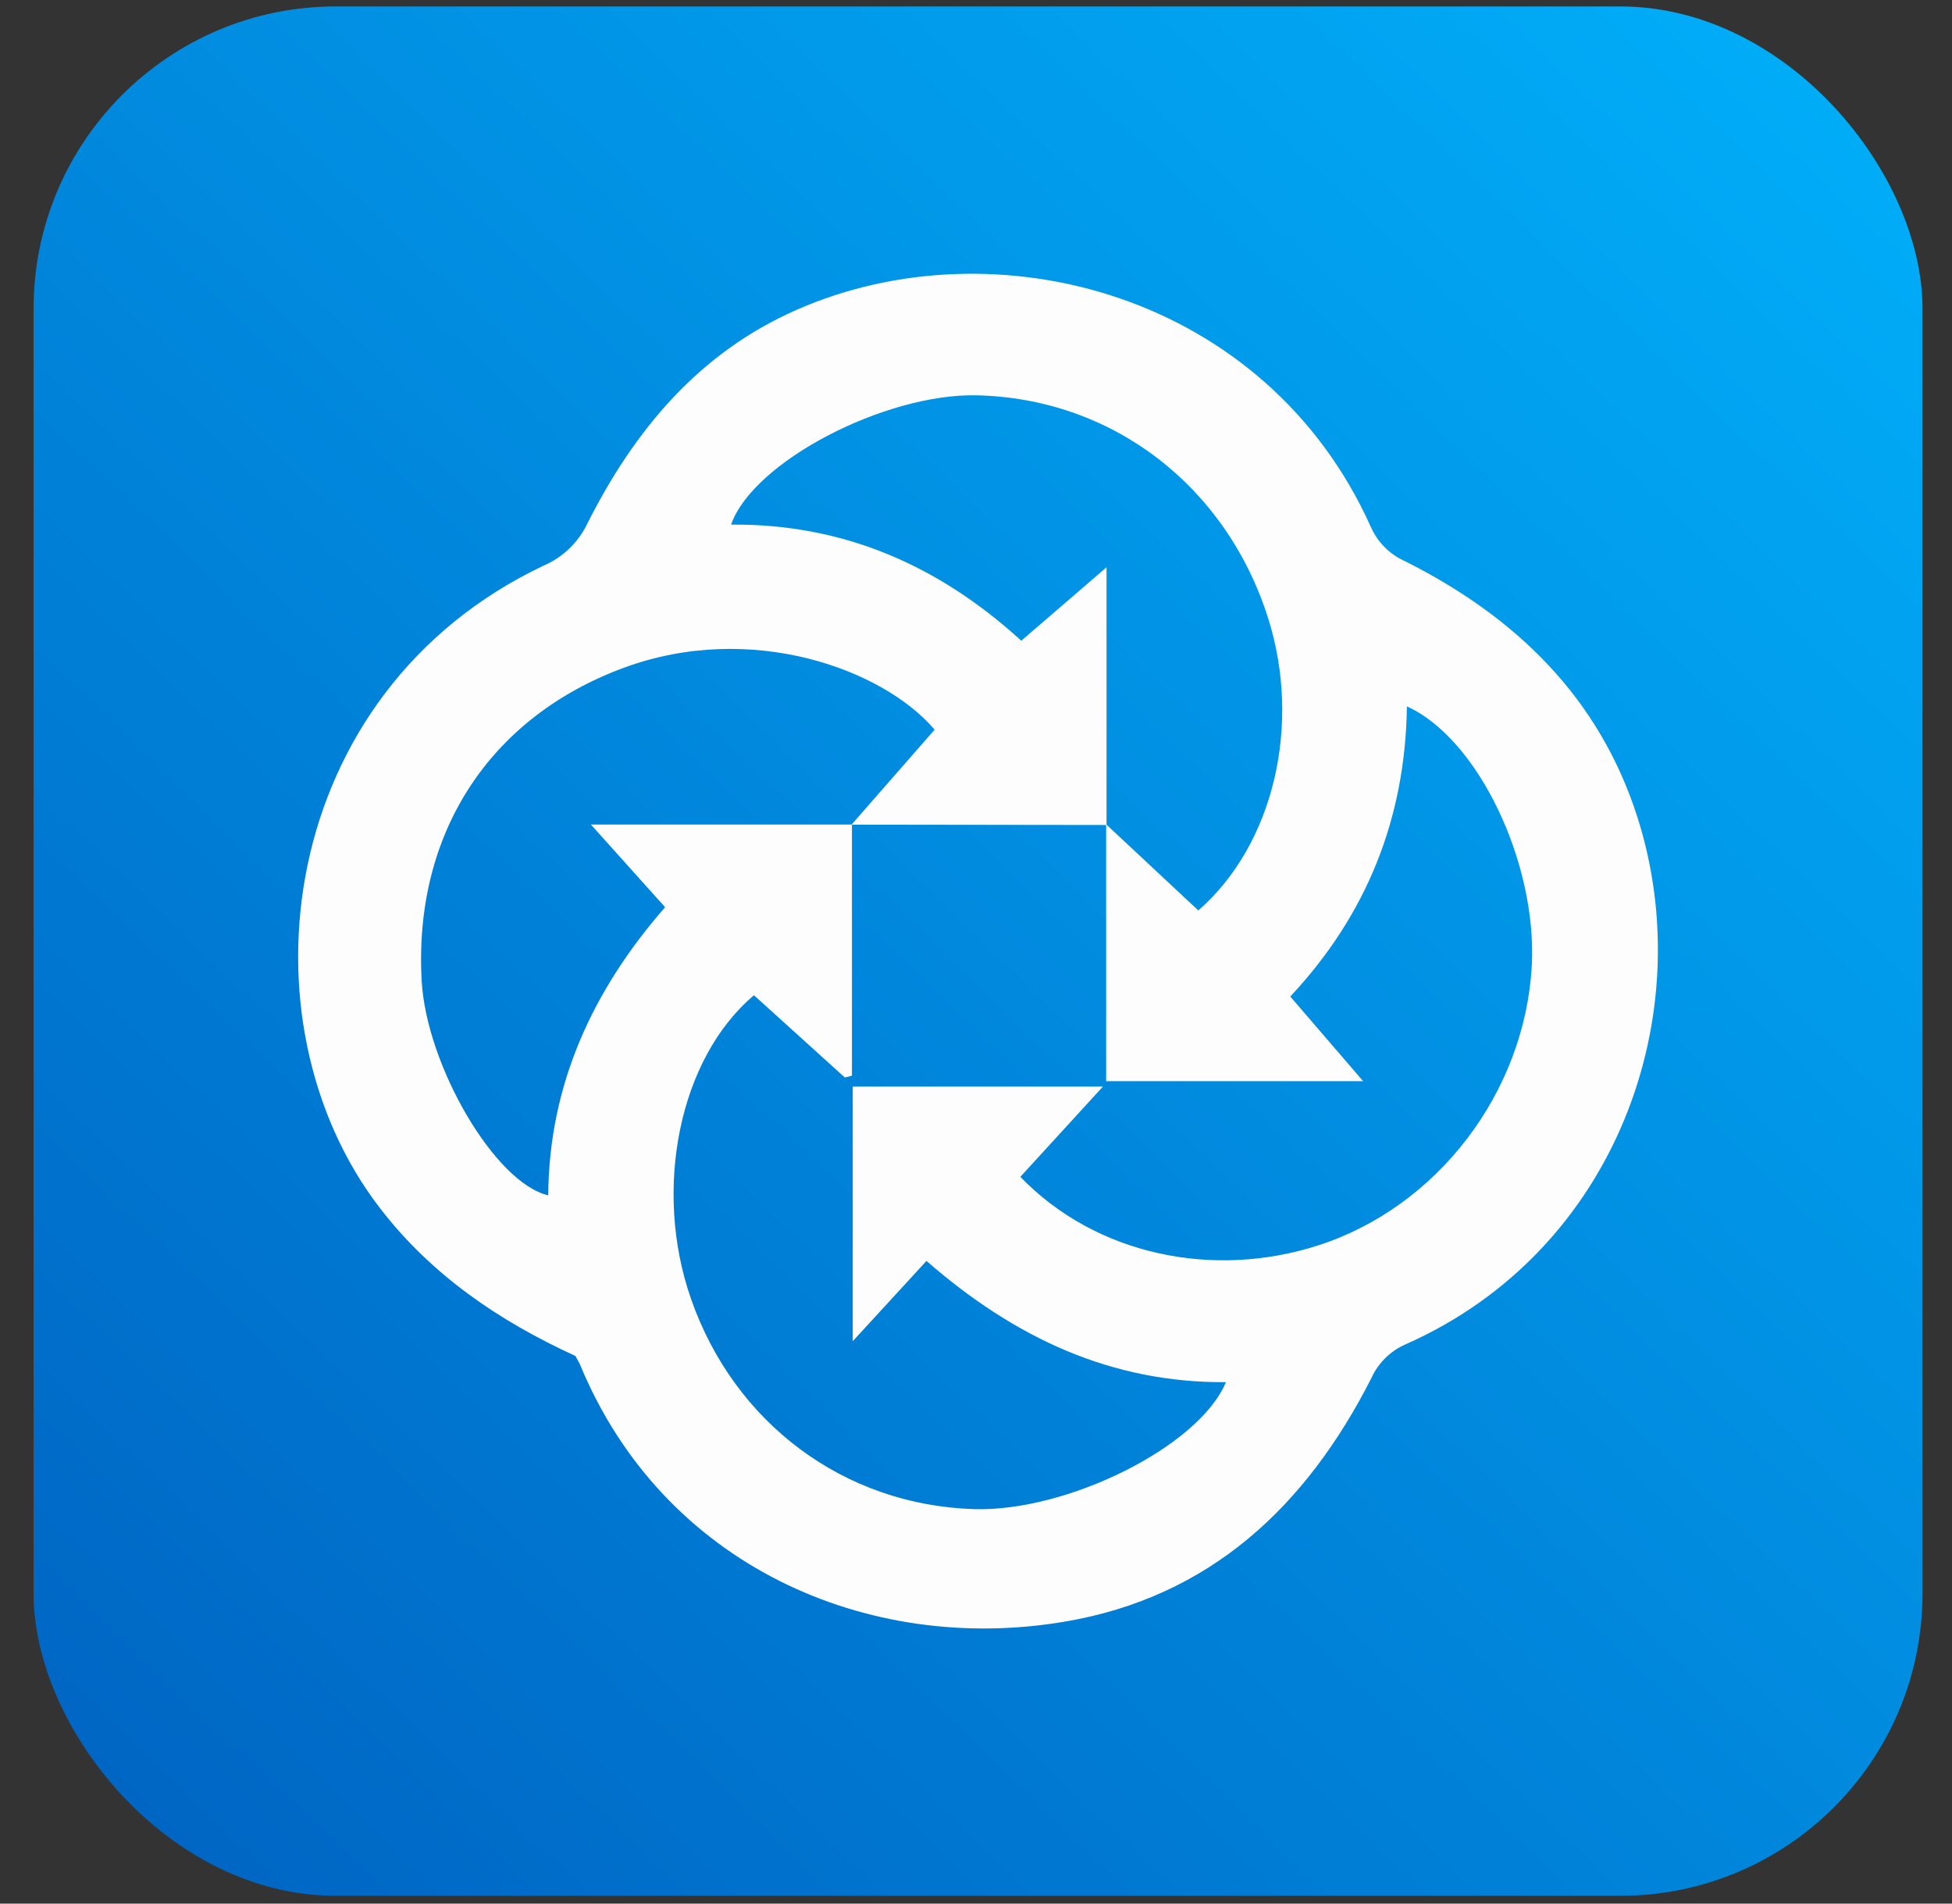<svg width="40" height="39" viewBox="0 0 40 39" fill="none" xmlns="http://www.w3.org/2000/svg">
<rect x="0" y="0" width="40" height="39" fill="#333333" stroke="none"/>
<g clip-path="url(#clip0_26062_18943)">
<rect x="0.688" y="0.132" width="38.708" height="38.708" rx="6.193" fill="url(#paint0_linear_26062_18943)"/>
<path d="M11.791 27.78C10.218 27.06 8.841 26.119 7.792 24.759C4.839 20.937 5.663 14.184 11.138 11.589C11.533 11.419 11.852 11.112 12.037 10.724C12.999 8.815 14.319 7.229 16.323 6.348C20.399 4.554 25.948 6.019 28.091 10.796C28.229 11.109 28.48 11.36 28.793 11.498C31.052 12.633 32.767 14.281 33.554 16.743C34.842 20.774 33.136 25.619 28.812 27.538C28.498 27.672 28.245 27.919 28.104 28.229C26.771 30.857 24.791 32.727 21.802 33.226C17.771 33.903 13.584 32.067 11.886 27.957C11.863 27.905 11.831 27.855 11.791 27.78ZM17.449 16.895L19.152 14.949C18.096 13.707 15.389 12.719 12.783 13.681C10.02 14.7 8.473 17.09 8.641 20.095C8.736 21.817 10.136 24.233 11.234 24.489C11.251 22.209 12.151 20.28 13.629 18.586L12.109 16.893H17.458V22.038L17.312 22.075L15.45 20.39C13.915 21.685 13.377 24.366 14.159 26.607C15.05 29.162 17.299 30.834 19.956 30.918C21.857 30.978 24.57 29.642 25.121 28.317C22.782 28.333 20.803 27.418 18.985 25.833L17.474 27.478V22.261H22.601L20.909 24.11C22.46 25.718 24.867 26.206 27.011 25.515C29.461 24.727 31.247 22.373 31.389 19.787C31.502 17.696 30.299 15.137 28.83 14.472C28.799 16.769 28.002 18.75 26.44 20.416L27.933 22.15H22.667C22.667 20.361 22.667 18.624 22.667 16.888L24.556 18.653C26.109 17.297 26.674 14.833 25.986 12.664C25.125 9.95 22.788 8.158 20.008 8.099C18.142 8.059 15.435 9.453 14.981 10.748C17.288 10.727 19.244 11.589 20.928 13.127L22.675 11.622V16.902L17.449 16.895Z" fill="#FDFDFD"/>
</g>
<defs>
<linearGradient id="paint0_linear_26062_18943" x1="37.514" y1="1.403" x2="1.443" y2="38.84" gradientUnits="userSpaceOnUse">
<stop stop-color="#01ADF8"/>
<stop offset="1" stop-color="#0063C2"/>
</linearGradient>
<clipPath id="clip0_26062_18943">
<rect x="0.688" y="0.132" width="38.708" height="38.708" rx="6.193" fill="white"/>
</clipPath>
</defs>
</svg>
